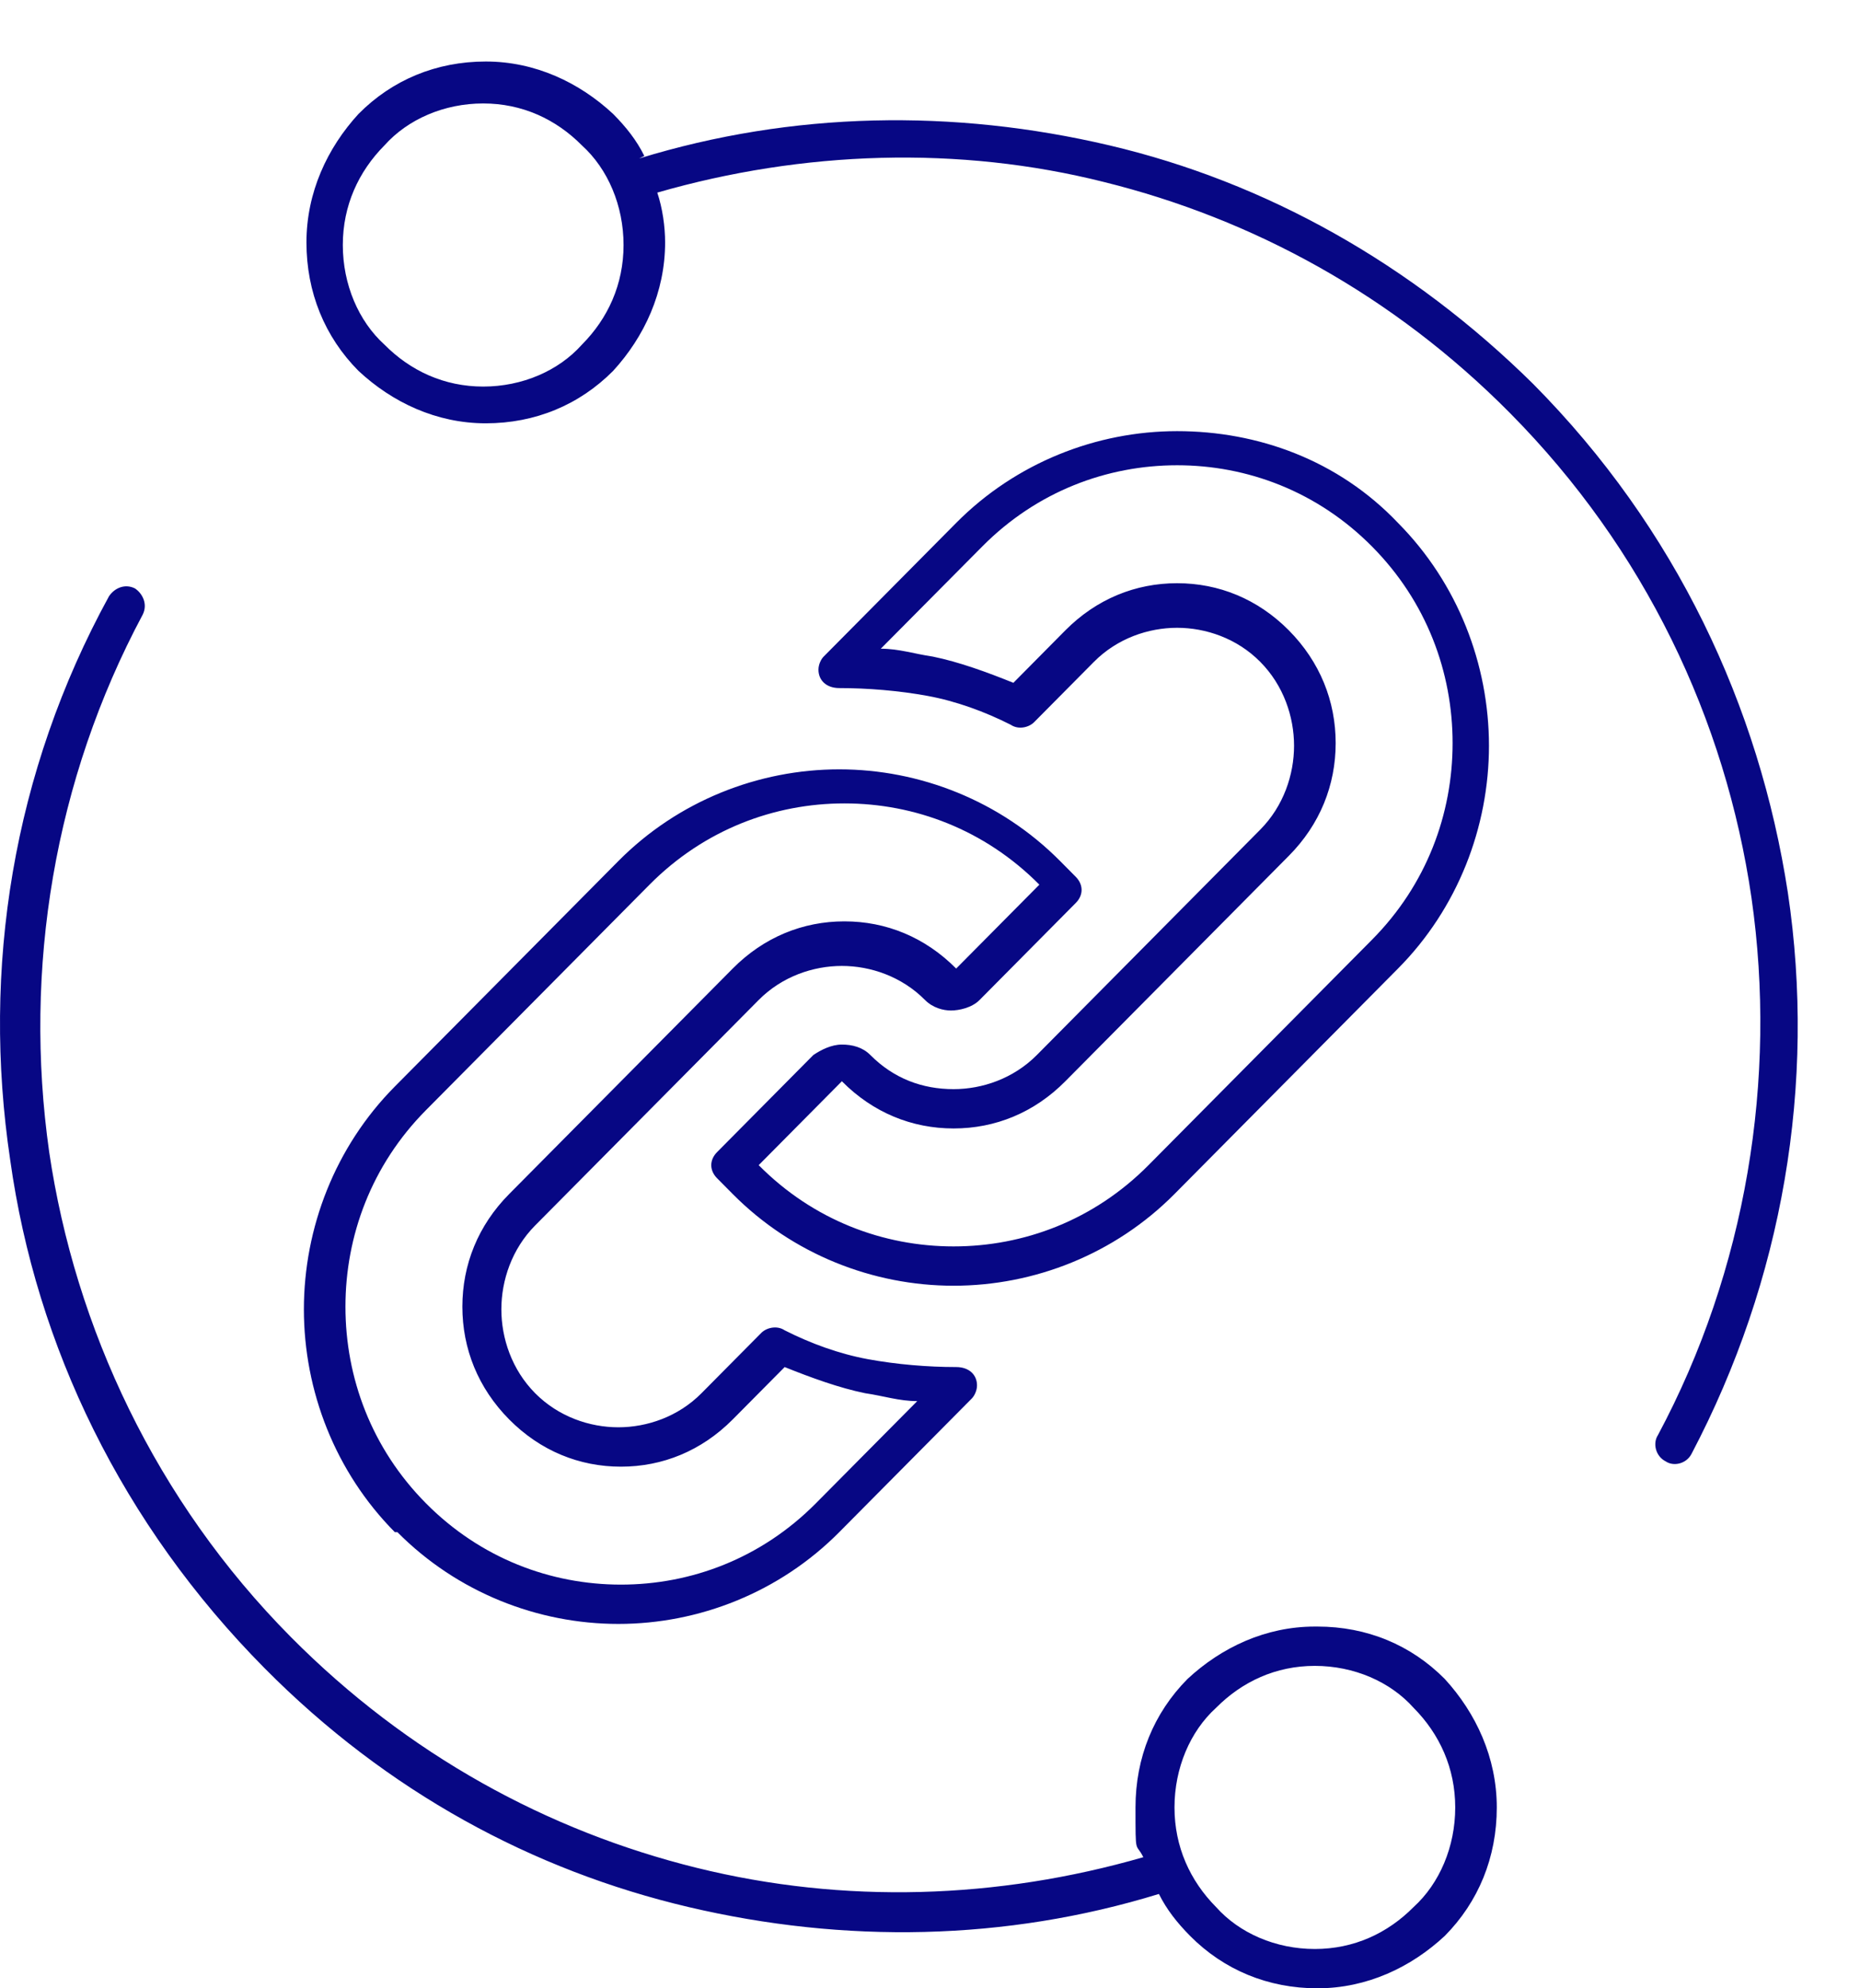 <svg width="29" height="31" viewBox="0 0 29 31" fill="none" xmlns="http://www.w3.org/2000/svg">
<path fill-rule="evenodd" clip-rule="evenodd" d="M9.965 2.471C12.356 1.736 14.868 1.695 17.299 2.267C19.73 2.839 22 4.106 23.904 5.986C26.133 8.234 27.429 11.014 27.875 13.916C28.321 16.899 27.794 19.965 26.376 22.662C26.295 22.826 26.092 22.867 25.971 22.785C25.809 22.703 25.768 22.499 25.849 22.376C27.227 19.801 27.713 16.817 27.308 13.997C26.903 11.218 25.646 8.561 23.539 6.436C21.716 4.597 19.528 3.412 17.218 2.839C14.949 2.267 12.518 2.349 10.248 3.003C10.33 3.248 10.37 3.534 10.37 3.779C10.37 4.556 10.046 5.251 9.56 5.782C9.033 6.313 8.344 6.6 7.574 6.6C6.804 6.6 6.115 6.273 5.589 5.782C5.062 5.251 4.778 4.556 4.778 3.779C4.778 3.003 5.102 2.308 5.589 1.777C6.115 1.245 6.804 0.959 7.574 0.959C8.344 0.959 9.033 1.286 9.56 1.777C9.762 1.981 9.924 2.185 10.046 2.431L9.965 2.471ZM6.196 23.888C7.128 24.828 8.385 25.319 9.641 25.319C10.897 25.319 12.153 24.828 13.085 23.888L15.152 21.804C15.192 21.763 15.233 21.681 15.233 21.6C15.233 21.436 15.111 21.314 14.908 21.314C14.463 21.314 13.976 21.273 13.531 21.191C13.085 21.109 12.639 20.946 12.234 20.741C12.113 20.66 11.95 20.7 11.869 20.782L10.937 21.722C10.573 22.09 10.086 22.253 9.641 22.253C9.195 22.253 8.709 22.09 8.344 21.722C7.979 21.354 7.817 20.864 7.817 20.414C7.817 19.965 7.979 19.474 8.344 19.106L11.829 15.591C12.194 15.223 12.68 15.06 13.126 15.06C13.571 15.06 14.057 15.223 14.422 15.591C14.544 15.714 14.706 15.755 14.827 15.755C14.949 15.755 15.152 15.714 15.273 15.591L16.772 14.079C16.894 13.957 16.894 13.793 16.772 13.67C16.732 13.63 16.691 13.589 16.651 13.548C16.651 13.548 16.57 13.466 16.529 13.425C15.597 12.485 14.341 11.995 13.085 11.995C11.829 11.995 10.573 12.485 9.641 13.425L6.156 16.94C5.224 17.88 4.738 19.147 4.738 20.414C4.738 21.681 5.224 22.948 6.156 23.888H6.196ZM6.642 23.439C7.493 24.297 8.587 24.706 9.681 24.706C10.775 24.706 11.869 24.297 12.72 23.439L14.301 21.845C14.017 21.845 13.774 21.763 13.49 21.722C13.085 21.64 12.639 21.477 12.234 21.314L11.424 22.131C10.937 22.621 10.33 22.867 9.681 22.867C9.033 22.867 8.425 22.621 7.939 22.131C7.453 21.64 7.209 21.027 7.209 20.373C7.209 19.719 7.453 19.106 7.939 18.616L11.424 15.101C11.91 14.611 12.518 14.365 13.166 14.365C13.814 14.365 14.422 14.611 14.908 15.101L16.205 13.793C15.354 12.935 14.26 12.526 13.166 12.526C12.072 12.526 10.978 12.935 10.127 13.793L6.642 17.308C5.791 18.166 5.386 19.27 5.386 20.373C5.386 21.477 5.791 22.581 6.642 23.439ZM11.424 18.616C12.356 19.556 13.612 20.046 14.868 20.046C16.124 20.046 17.38 19.556 18.312 18.616L21.797 15.101C22.729 14.161 23.215 12.894 23.215 11.627C23.215 10.36 22.729 9.093 21.797 8.153C20.865 7.172 19.609 6.722 18.353 6.722C17.097 6.722 15.84 7.213 14.908 8.153L12.842 10.237C12.801 10.278 12.761 10.36 12.761 10.441C12.761 10.605 12.882 10.728 13.085 10.728C13.531 10.728 14.017 10.768 14.463 10.85C14.908 10.932 15.354 11.095 15.759 11.3C15.881 11.382 16.043 11.341 16.124 11.259L17.056 10.319C17.421 9.951 17.907 9.788 18.353 9.788C18.798 9.788 19.285 9.951 19.649 10.319C20.014 10.687 20.176 11.177 20.176 11.627C20.176 12.076 20.014 12.567 19.649 12.935L16.165 16.45C15.8 16.817 15.314 16.981 14.868 16.981C14.382 16.981 13.936 16.817 13.571 16.45C13.45 16.327 13.288 16.286 13.126 16.286C12.963 16.286 12.801 16.368 12.68 16.45L11.181 17.962C11.059 18.085 11.059 18.248 11.181 18.371C11.221 18.412 11.261 18.452 11.302 18.493C11.343 18.534 11.383 18.575 11.424 18.616ZM11.829 18.166C12.68 19.025 13.774 19.433 14.868 19.433C15.962 19.433 17.056 19.025 17.907 18.166L21.392 14.651C22.243 13.793 22.648 12.69 22.648 11.586C22.648 10.482 22.243 9.379 21.392 8.521C20.541 7.662 19.447 7.254 18.353 7.254C17.259 7.254 16.165 7.662 15.314 8.521L13.733 10.114C14.017 10.114 14.26 10.196 14.544 10.237C14.949 10.319 15.395 10.482 15.8 10.646L16.61 9.828C17.097 9.338 17.704 9.093 18.353 9.093C19.001 9.093 19.609 9.338 20.095 9.828C20.581 10.319 20.825 10.932 20.825 11.586C20.825 12.24 20.581 12.853 20.095 13.343L16.61 16.858C16.124 17.349 15.516 17.594 14.868 17.594C14.22 17.594 13.612 17.349 13.126 16.858L11.829 18.166ZM9.073 2.267C8.668 1.858 8.141 1.613 7.534 1.613C6.926 1.613 6.359 1.858 5.994 2.267C5.589 2.676 5.345 3.207 5.345 3.82C5.345 4.433 5.589 5.006 5.994 5.373C6.399 5.782 6.926 6.027 7.534 6.027C8.141 6.027 8.709 5.782 9.073 5.373C9.479 4.965 9.722 4.433 9.722 3.82C9.722 3.207 9.479 2.635 9.073 2.267ZM20.5 25.36C19.73 25.36 19.042 25.687 18.515 26.177C17.988 26.709 17.704 27.403 17.704 28.18C17.704 28.956 17.704 28.711 17.826 28.956C15.557 29.61 13.166 29.692 10.856 29.12C8.547 28.548 6.359 27.363 4.535 25.523C2.428 23.398 1.172 20.7 0.767 17.962C0.361 15.101 0.848 12.158 2.225 9.583C2.306 9.42 2.225 9.256 2.104 9.174C1.942 9.093 1.78 9.174 1.699 9.297C0.199 12.036 -0.287 15.101 0.159 18.085C0.564 20.986 1.901 23.766 4.13 26.014C6.034 27.935 8.304 29.161 10.735 29.733C13.166 30.305 15.678 30.264 18.069 29.529C18.191 29.774 18.353 29.978 18.555 30.183C19.082 30.714 19.771 31 20.541 31C21.311 31 22 30.673 22.526 30.183C23.053 29.651 23.337 28.956 23.337 28.18C23.337 27.403 23.013 26.709 22.526 26.177C22 25.646 21.311 25.36 20.541 25.36H20.5ZM22.04 26.627C22.445 27.035 22.689 27.567 22.689 28.18C22.689 28.793 22.445 29.365 22.04 29.733C21.635 30.142 21.108 30.387 20.5 30.387C19.892 30.387 19.325 30.142 18.96 29.733C18.555 29.324 18.312 28.793 18.312 28.18C18.312 27.567 18.555 26.995 18.96 26.627C19.366 26.218 19.892 25.973 20.5 25.973C21.108 25.973 21.675 26.218 22.04 26.627Z" fill="#070784"/>
</svg>

